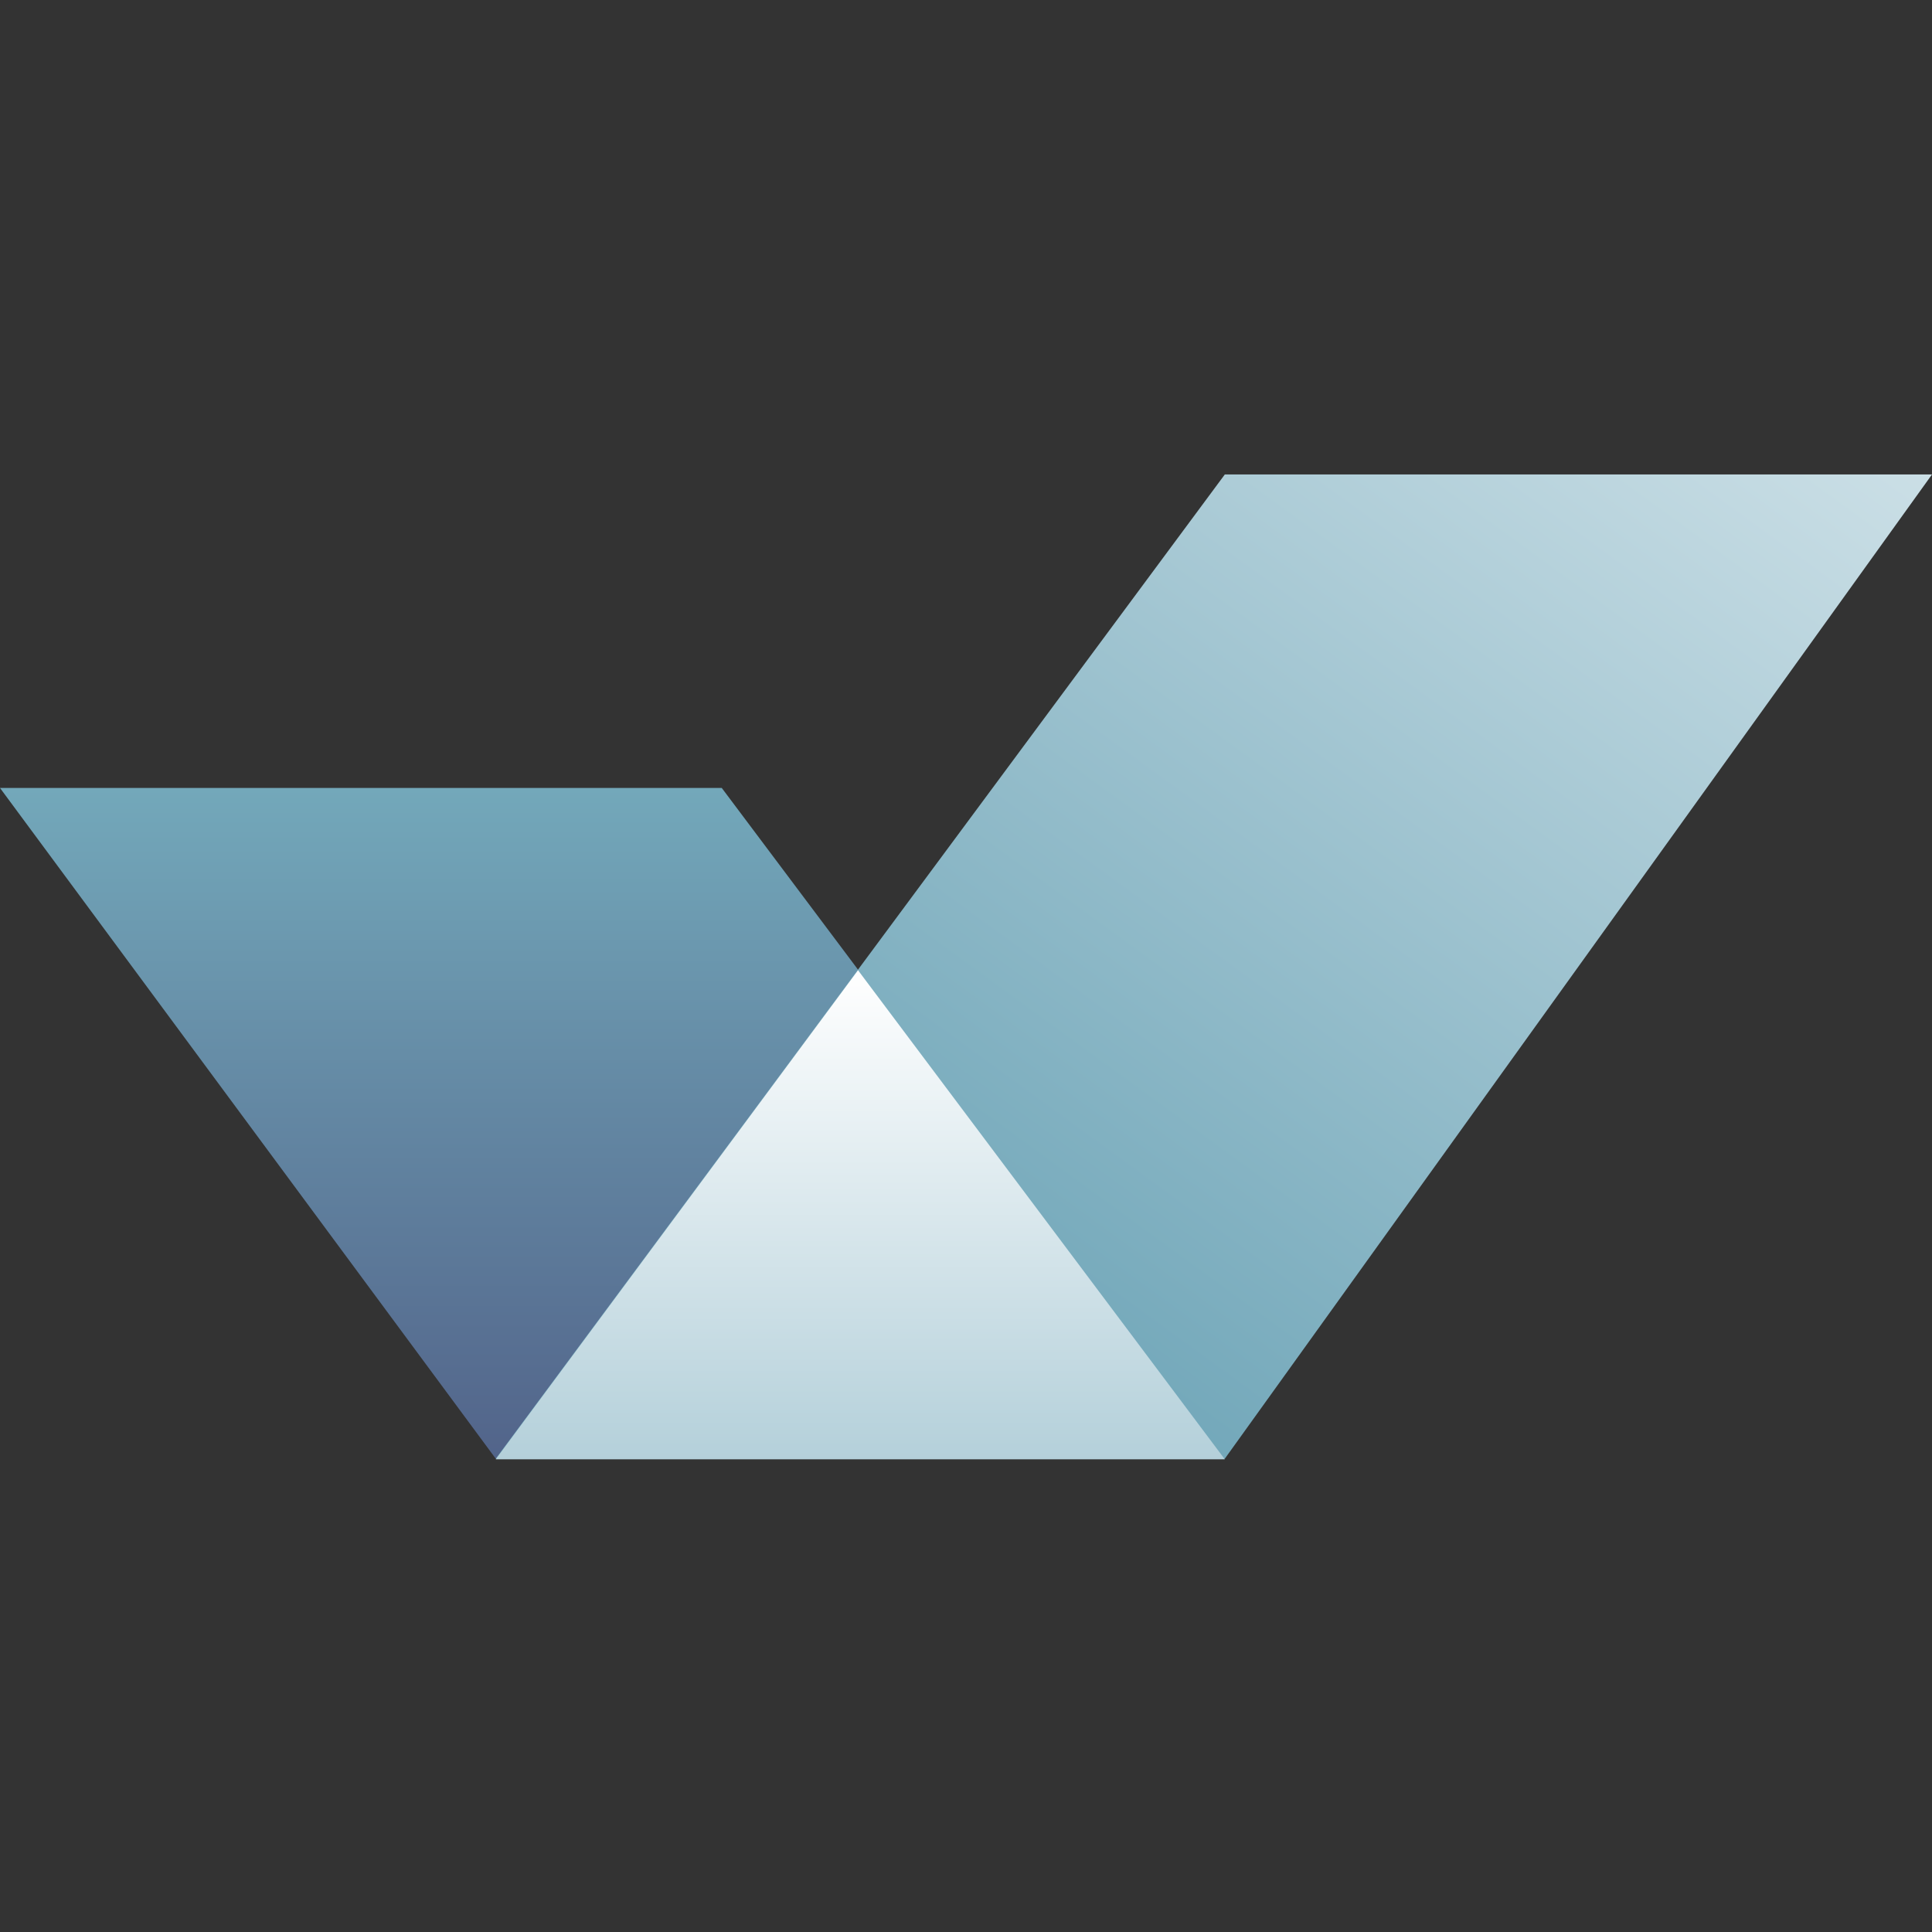 <svg width="566" height="566" viewBox="0 0 566 566" fill="none" xmlns="http://www.w3.org/2000/svg">
<rect x="0" y="0" width="566" height="566" fill="#333333" stroke="none"/>
<path d="M358.822 427.34H145.237L0 230.842H211.449L358.822 427.34Z" fill="url(#paint0_linear_371_8)"/>
<path d="M358.823 139L145.239 427.339H358.823L566 139H358.823Z" fill="url(#paint1_linear_371_8)"/>
<path fill-rule="evenodd" clip-rule="evenodd" d="M358.821 427.513L251.367 284.24L145.238 427.513H358.821Z" fill="url(#paint2_linear_371_8)"/>
<defs>
<linearGradient id="paint0_linear_371_8" x1="179.411" y1="230.842" x2="179.411" y2="427.34" gradientUnits="userSpaceOnUse">
<stop stop-color="#73A8BA"/>
<stop offset="1" stop-color="#52648A"/>
</linearGradient>
<linearGradient id="paint1_linear_371_8" x1="565.786" y1="138.871" x2="355.619" y2="427.339" gradientUnits="userSpaceOnUse">
<stop stop-color="#CBDFE6"/>
<stop offset="1" stop-color="#73A8BA"/>
</linearGradient>
<linearGradient id="paint2_linear_371_8" x1="252.03" y1="284.24" x2="252.03" y2="427.513" gradientUnits="userSpaceOnUse">
<stop stop-color="white"/>
<stop offset="1" stop-color="#B4D0DA"/>
</linearGradient>
</defs>
</svg>

